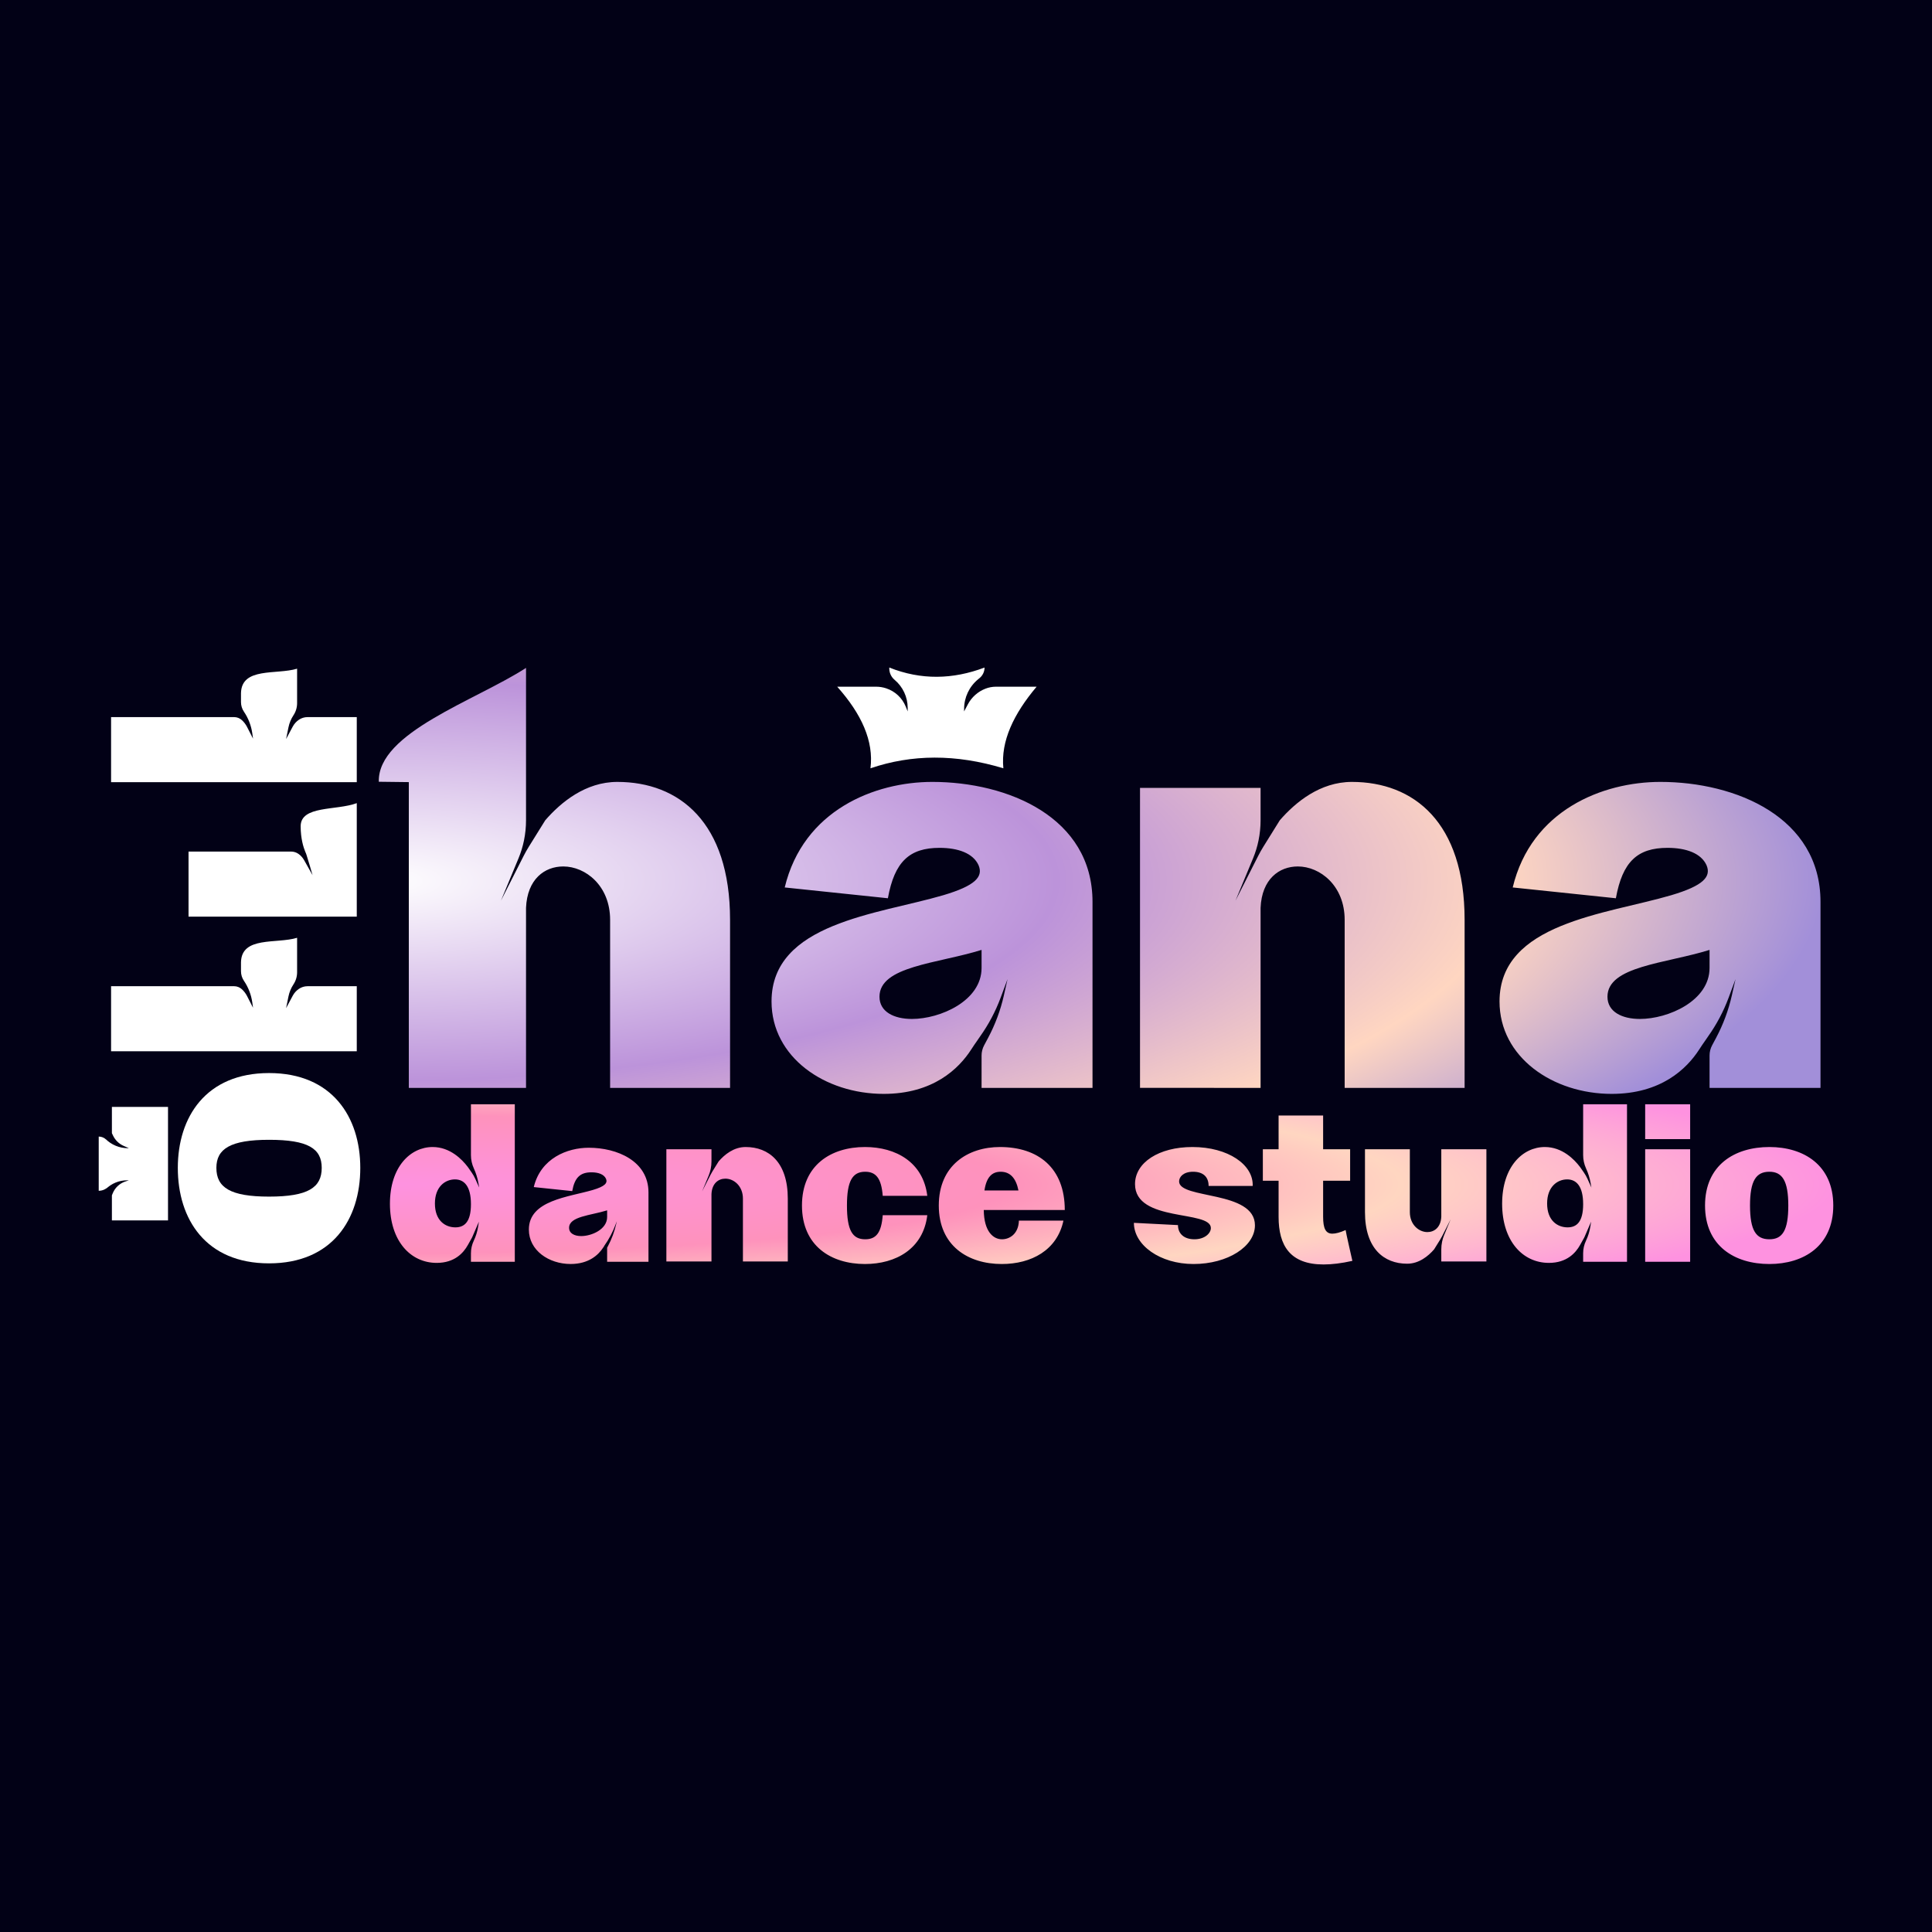 <svg xmlns="http://www.w3.org/2000/svg" xmlns:xlink="http://www.w3.org/1999/xlink" xmlns:serif="http://www.serif.com/" width="100%" height="100%" viewBox="0 0 1000 1000" xml:space="preserve" style="fill-rule:evenodd;clip-rule:evenodd;stroke-linejoin:round;stroke-miterlimit:2;"><rect id="hana" x="0" y="0" width="1000" height="1000" style="fill:#020116;"></rect><g><path d="M661.799,577.391l-0,17.472l-8.153,-0l-0,16.291l8.153,-0l-0,18.647c-0,14.908 5.936,24.683 23.28,24.683c4.31,-0 9.203,-0.581 14.91,-1.863c0,0 -3.494,-15.246 -3.494,-15.945c-2.912,1.282 -5.125,1.865 -6.874,1.865c-3.494,-0 -4.774,-2.796 -4.774,-8.74l0,-18.647l13.977,-0l-0,-16.291l-13.977,-0l0,-17.472l-23.048,0Zm-51.498,34.12c0,-2.45 2.332,-5.015 7.228,-5.015c5.248,0.004 8.045,2.681 8.045,7.337l22.814,0c0.467,-10.94 -12.686,-20.136 -31.209,-20.136c-17.355,0 -29.694,8.033 -29.694,19.205c0,19.921 39.253,13.282 39.253,22.721c-0,2.798 -3.265,5.83 -8.51,5.83c-5.245,-0 -8.509,-2.798 -8.509,-7.346l-22.816,-1.166c-0,11.538 13.503,21.311 30.859,21.311c17.707,-0 31.792,-9.076 31.792,-20.029c-0,-18.164 -39.253,-13.39 -39.253,-22.712Zm272.223,12.464c0,20.968 15.364,30.277 33.304,30.277c17.708,-0 33.072,-9.309 33.072,-30.277c0,-20.97 -15.364,-30.278 -33.072,-30.278c-17.94,0 -33.304,9.308 -33.304,30.278Zm-364.932,-30.278c-16.543,0 -31.674,9.424 -31.674,30.274c-0,20.856 15.131,30.281 32.607,30.281c15.26,-0 28.648,-7.102 31.906,-22.466l-23.048,-0c-0.232,7.101 -5.013,9.667 -8.742,9.667c-4.43,-0 -9.327,-3.847 -9.443,-15.157l41.932,0c0,-21.895 -13.852,-32.599 -33.538,-32.599Zm-60.692,35.289c-0.699,9.204 -3.494,12.467 -9.086,12.467c-6.523,-0 -9.435,-4.544 -9.435,-17.478c0,-12.819 2.912,-17.479 9.435,-17.479c5.475,-0 8.387,3.262 9.086,12.469l23.063,-0c-2.097,-17.356 -16.192,-25.268 -32.265,-25.268c-17.467,0 -32.599,9.308 -32.599,30.278c-0,20.968 15.132,30.277 32.599,30.277c16.073,-0 30.168,-7.913 32.265,-25.266l-23.063,0Zm-137.95,4.494c-0.908,4.032 -2.354,7.921 -4.297,11.567c-0.247,0.463 -0.402,0.757 -0.402,0.757l-0,7.282l21.397,-0l0,-35.878c0,-16.314 -16.31,-23.136 -30.896,-23.136c-11.119,0 -24.882,5.434 -28.468,20.357l19.896,2.084c1.275,-7.06 4.171,-9.723 9.961,-9.723c3.59,0 6.488,1.041 7.529,3.356c0.927,2.2 -0.579,3.936 -6.834,5.788c-12.624,3.702 -33.097,5.324 -33.097,20.485c0,10.773 10.296,17.824 21.63,17.824c9.408,0 14.375,-4.724 16.814,-8.453c0.193,-0.299 0.392,-0.594 0.599,-0.884c-0.039,-0.027 -0.039,-0.027 -0.037,-0.027c2.451,-3.443 4.438,-7.19 5.913,-11.152c0.35,-0.941 0.601,-1.613 0.601,-1.613c0,-0 -0.126,0.558 -0.309,1.366Zm427.063,19.457l23.343,-0l0,-58.076l-23.343,-0.009l0,34.856c-0.232,5.577 -3.604,8.018 -7.209,8.018c-4.303,-0 -9.071,-3.719 -9.071,-10.341l-0,-32.533l-23.223,0l0,32.533c0,18.931 9.87,26.709 21.831,26.709c6.16,-0 10.928,-3.947 13.952,-7.429c-0,-0 2.146,-3.451 3.179,-5.113c0.361,-0.582 0.697,-1.18 1.008,-1.792c1.216,-2.395 4.391,-8.663 4.391,-8.663c-0,0 -2.226,5.366 -3.393,8.184c-0.467,1.122 -0.824,2.284 -1.066,3.472c-0.266,1.284 -0.399,2.591 -0.399,3.901l0,6.283Zm-499.955,-42.658c-0.55,-1.218 -1.21,-2.381 -1.977,-3.474c-0.676,-0.967 -1.452,-2.076 -1.73,-2.475c-0.11,-0.153 -0.219,-0.307 -0.334,-0.458c-2.802,-3.675 -9.005,-10.175 -18.072,-10.175c-11.523,0 -22.115,10.25 -22.115,29.353c-0,19.214 10.592,30.619 24.211,30.619c9.327,-0 13.873,-5.237 16.088,-9.194c0,-0 1.552,-2.773 2.074,-3.704c0.112,-0.202 0.214,-0.409 0.305,-0.621c0.65,-1.501 3.373,-7.816 3.373,-7.816c-0,-0 -0.189,1.205 -0.403,2.567c-0.396,2.53 -1.155,4.99 -2.254,7.303l-0,0.002c-0.965,2.03 -1.464,4.249 -1.464,6.496l-0,4.384l22.7,-0l-0,-81.519l-22.7,0l-0,26.309c-0,2.389 0.516,4.75 1.512,6.921l-0,0.002c1.107,2.414 1.901,4.961 2.36,7.579c0.218,1.238 0.402,2.287 0.402,2.287c0,0 -1.151,-2.553 -1.976,-4.386Zm575.677,-0c-0.549,-1.218 -1.211,-2.381 -1.976,-3.474c-0.676,-0.967 -1.454,-2.076 -1.73,-2.475c-0.11,-0.153 -0.22,-0.307 -0.334,-0.458c-2.802,-3.675 -9.005,-10.175 -18.073,-10.175c-11.523,0 -22.117,10.25 -22.117,29.353c0,19.214 10.594,30.619 24.214,30.619c9.327,-0 13.873,-5.237 16.088,-9.194c0,-0 1.551,-2.773 2.074,-3.704c0.112,-0.202 0.214,-0.409 0.305,-0.621c0.649,-1.501 3.372,-7.816 3.372,-7.816c0,-0 -0.189,1.205 -0.402,2.567c-0.398,2.53 -1.157,4.99 -2.255,7.303l0,0.002c-0.964,2.03 -1.464,4.249 -1.464,6.496l0,4.384l22.7,-0l0,-81.519l-22.7,0l0,26.309c0,2.389 0.517,4.75 1.512,6.921l0,0.002c1.108,2.414 1.9,4.961 2.36,7.579c0.218,1.238 0.403,2.287 0.403,2.287c-0,0 -1.151,-2.553 -1.977,-4.386Zm29.806,42.807l23.28,-0l0,-58.223l-23.28,-0l-0,58.223Zm-483.285,-58.228l-23.343,0l-0,58.077l23.343,0.008l-0,-34.856c0.232,-5.577 3.604,-8.018 7.209,-8.018c4.303,0 9.071,3.719 9.071,10.341l0,32.533l23.223,-0l-0,-32.533c-0,-18.931 -9.87,-26.709 -21.831,-26.709c-6.16,0 -10.928,3.947 -13.952,7.429c0,0 -2.144,3.451 -3.177,5.113c-0.363,0.582 -0.699,1.18 -1.008,1.792c-1.215,2.395 -4.393,8.661 -4.393,8.661c0,-0 2.226,-5.364 3.395,-8.182c0.465,-1.122 0.822,-2.284 1.066,-3.472c0.264,-1.284 0.397,-2.593 0.397,-3.901l-0,-6.283Zm537.549,29.117c-0,-12.819 3.146,-17.479 10.023,-17.479c6.645,-0 9.792,4.66 9.792,17.479c-0,12.934 -3.03,17.478 -9.792,17.478c-6.877,-0 -10.023,-4.544 -10.023,-17.478Zm-591.554,5.973c-0,6.37 -7.994,9.844 -13.438,9.844c-3.474,-0 -6.255,-1.39 -6.255,-4.285c0,-5.905 11.121,-6.37 19.693,-9.033l-0,3.474Zm-70.491,-6.672c-0,9.207 -3.379,12.005 -8.043,12.005c-5.245,-0 -10.607,-3.497 -10.607,-12.355c0,-8.74 5.362,-12.471 10.374,-12.471c4.663,-0 8.276,3.381 8.276,12.821Zm575.677,0c0,9.207 -3.38,12.005 -8.043,12.005c-5.245,-0 -10.606,-3.497 -10.606,-12.355c-0,-8.74 5.361,-12.471 10.374,-12.471c4.662,-0 8.275,3.381 8.275,12.821Zm-309.888,-7.099c1.049,-6.998 3.963,-9.681 8.393,-9.681c4.895,-0 7.927,3.266 9.209,9.681l-17.602,0Zm341.992,-26.57l23.28,0l0,-18.04l-23.28,0l-0,18.04Z" style="fill:url(#_Radial1);fill-rule:nonzero;"></path><path d="M519.61,515.194c-1.732,7.682 -4.488,15.099 -8.193,22.049c-0.755,1.418 -1.466,2.75 -2.036,3.822c-0.867,1.626 -1.321,3.441 -1.321,5.285l-0,16.739l57.424,-0l0,-96.29c0,-43.778 -43.767,-62.083 -82.912,-62.083c-29.836,0 -66.774,14.583 -76.396,54.629l53.393,5.592c3.421,-18.948 11.192,-26.091 26.732,-26.091c9.636,0 17.407,2.794 20.205,9.007c2.485,5.901 -1.553,10.561 -18.34,15.531c-33.879,9.938 -88.817,14.287 -88.817,54.977c-0,28.905 27.623,47.833 58.045,47.833c25.539,-0 38.883,-12.984 45.35,-23.04c1.014,-1.574 2.064,-3.128 3.152,-4.652c0.397,-0.633 0.882,-1.315 1.396,-2.037c4.407,-6.187 7.981,-12.925 10.631,-20.043c1.821,-4.895 3.58,-9.617 3.58,-9.617c0,-0 -0.898,3.982 -1.893,8.389Zm376.804,0c-1.734,7.682 -4.489,15.099 -8.193,22.049c-0.757,1.418 -1.466,2.75 -2.038,3.822c-0.867,1.626 -1.319,3.441 -1.319,5.285l-0,16.739l57.422,-0l0,-96.29c0,-43.778 -43.765,-62.083 -82.912,-62.083c-29.836,0 -66.772,14.583 -76.396,54.629l53.395,5.592c3.418,-18.948 11.19,-26.091 26.732,-26.091c9.636,0 17.405,2.794 20.203,9.007c2.487,5.901 -1.553,10.561 -18.338,15.531c-33.881,9.938 -88.819,14.287 -88.819,54.977c-0,28.905 27.623,47.833 58.047,47.833c25.537,-0 38.883,-12.984 45.348,-23.04c1.014,-1.574 2.065,-3.128 3.152,-4.652c0.398,-0.633 0.884,-1.315 1.396,-2.037c4.407,-6.187 7.983,-12.925 10.631,-20.043c1.823,-4.895 3.582,-9.617 3.582,-9.617c0,-0 -0.9,3.982 -1.893,8.389Zm-700.342,-110.561l15.532,0.189l0,158.267l60.667,-0l-0,-93.183c0.622,-14.91 9.638,-21.432 19.276,-21.432c11.502,-0 24.247,9.94 24.247,27.644l-0,86.971l62.083,-0l-0,-86.971c-0,-50.608 -26.386,-71.402 -58.358,-71.402c-16.47,0 -29.217,10.553 -37.299,19.863c-0,0 -5.737,9.225 -8.497,13.666c-0.967,1.555 -1.867,3.152 -2.694,4.786c-3.25,6.407 -11.743,23.159 -11.743,23.159c-0,-0 5.95,-14.342 9.075,-21.877c1.243,-2.997 2.197,-6.104 2.85,-9.281c0.705,-3.432 1.06,-6.927 1.06,-10.43l-0,-78.899c-26.244,16.971 -76.906,33.485 -76.199,58.93Zm456.402,3.174l-62.404,-0l-0,155.259l62.404,0.023l0,-93.183c0.62,-14.91 9.636,-21.432 19.274,-21.432c11.502,-0 24.249,9.94 24.249,27.644l-0,86.971l62.083,-0l0,-86.971c0,-50.608 -26.385,-71.402 -58.358,-71.402c-16.472,0 -29.217,10.553 -37.301,19.863c0,0 -5.735,9.225 -8.497,13.666c-0.967,1.555 -1.865,3.152 -2.694,4.786c-3.248,6.407 -11.743,23.159 -11.743,23.159c-0,-0 5.95,-14.342 9.076,-21.877c1.242,-2.997 2.198,-6.104 2.849,-9.281c0.705,-3.432 1.062,-6.927 1.062,-10.43l0,-16.795Zm-144.414,93.186c-0,17.092 -21.448,26.415 -36.057,26.415c-9.325,-0 -16.785,-3.729 -16.785,-11.498c0,-15.848 29.841,-17.092 52.842,-24.239l-0,9.322Zm376.804,0c-0,17.092 -21.448,26.415 -36.057,26.415c-9.327,-0 -16.787,-3.729 -16.787,-11.498c0,-15.848 29.841,-17.092 52.844,-24.239l-0,9.322Z" style="fill:url(#_Radial2);fill-rule:nonzero;"></path><g><path d="M155.621,427.684c-0,6.464 1.483,11.019 2.395,13.211c0.282,0.571 0.511,1.166 0.687,1.776c0.566,1.617 3.08,10.318 3.08,10.318c-0,-0 -2.798,-4.97 -4.385,-7.792c-0.705,-1.251 -1.673,-2.336 -2.837,-3.178c-1.126,-0.813 -2.48,-1.252 -3.872,-1.252l-53.101,-0l0,33.683l87.077,0l0,-58.746c-10.615,3.953 -29.044,1.098 -29.044,11.98Z" style="fill:#fff;fill-rule:nonzero;"></path><path d="M124.737,502.717c0,1.761 0.529,3.48 1.516,4.938l0.002,0c2.284,3.364 3.767,7.207 4.335,11.233c0.216,1.524 0.386,2.733 0.386,2.733c-0,0 -1.884,-3.687 -3.111,-6.087c-0.681,-1.331 -1.597,-2.53 -2.707,-3.534c-1.091,-0.989 -2.512,-1.537 -3.984,-1.537l-63.678,0l-0,33.684l127.169,0l0,-33.684l-25.475,0c-1.611,0 -3.183,0.488 -4.513,1.398c-1.321,0.904 -2.403,2.114 -3.156,3.524c-1.361,2.545 -3.445,6.442 -3.445,6.442c-0,-0 0.684,-3.356 1.238,-6.069c0.456,-2.236 1.336,-4.361 2.594,-6.263l0,-0.002c1.222,-1.848 1.873,-4.013 1.873,-6.229l0,-17.863c-10.67,3.263 -28.841,-0.975 -29.044,12.755l0,4.561Z" style="fill:#fff;fill-rule:nonzero;"></path><path d="M124.737,363.423c0,1.761 0.529,3.48 1.516,4.938l0.002,0c2.284,3.366 3.767,7.207 4.335,11.235c0.216,1.525 0.386,2.732 0.386,2.732c-0,-0 -1.884,-3.688 -3.111,-6.088c-0.681,-1.331 -1.597,-2.528 -2.707,-3.532l0,-0.002c-1.091,-0.987 -2.512,-1.534 -3.984,-1.534l-63.678,-0l-0,33.681l127.169,0l0,-33.681l-25.475,-0c-1.611,-0 -3.183,0.487 -4.513,1.395l0,0.002c-1.321,0.905 -2.403,2.112 -3.156,3.522c-1.361,2.545 -3.445,6.444 -3.445,6.444c-0,-0 0.684,-3.358 1.238,-6.071c0.456,-2.233 1.336,-4.361 2.594,-6.263c1.222,-1.848 1.873,-4.015 1.873,-6.23l0,-17.862c-10.67,3.261 -28.841,-0.977 -29.044,12.753l0,4.561Z" style="fill:#fff;fill-rule:nonzero;"></path><path d="M139.259,653.909c32.705,0 47.223,-22.799 47.223,-49.421c0,-26.275 -14.518,-49.077 -47.223,-49.077c-32.707,0 -47.223,22.802 -47.223,49.077c0,26.622 14.516,49.421 47.223,49.421Zm0,-34.546c-19.991,-0 -27.263,-4.671 -27.263,-14.875c0,-9.86 7.272,-14.53 27.263,-14.53c20.174,-0 27.263,4.498 27.263,14.53c-0,10.204 -7.089,14.875 -27.263,14.875Z" style="fill:#fff;fill-rule:nonzero;"></path><path d="M57.919,586.523c0,0 0.243,0.512 0.57,1.207c1.133,2.402 3.095,4.314 5.526,5.386c1.422,0.625 2.702,1.189 2.702,1.189l-0.55,-0c-4.353,-0.004 -8.526,-1.742 -11.593,-4.835c4.791,4.828 2.204,2.221 0.435,0.44c-1.035,-1.041 -2.441,-1.628 -3.909,-1.628l-0,28.065c1.785,0 3.499,-0.703 4.77,-1.958c-1.983,1.958 -1.591,1.57 -1.016,1.004c2.891,-2.854 6.788,-4.457 10.851,-4.467c0.612,-0 1.012,-0.002 1.012,-0.002c-0,-0 -0.821,0.275 -1.885,0.632c-2.966,0.996 -5.347,3.246 -6.509,6.152c-0.24,0.597 -0.404,1.008 -0.404,1.008l0,12.97l29.044,0l0,-58.746l-29.044,0l0,13.583Z" style="fill:#fff;fill-rule:nonzero;"></path><path d="M515.53,355.434c-1.879,0 -3.741,0.351 -5.49,1.035l-0.002,-0c-3.88,1.514 -7.091,4.37 -9.049,8.047c-1.051,1.979 -1.974,3.71 -1.974,3.71c-0,0 -0,-0.508 0.002,-1.302c0.006,-5.944 2.671,-11.573 7.265,-15.346c0.253,-0.209 0.502,-0.412 0.738,-0.607c1.633,-1.34 2.578,-3.341 2.578,-5.453l0,-0.002c-16.436,6.214 -32.87,6.556 -49.307,0l0,0.49c0,2.26 1,4.403 2.732,5.855l0.002,0.002c4.289,3.598 6.773,8.903 6.788,14.503c0.002,1.108 0.004,1.86 0.004,1.86c0,0 -0.433,-1.072 -1.012,-2.499c-1.813,-4.467 -5.494,-7.916 -10.071,-9.43c-0.031,-0.011 -0.06,-0.021 -0.09,-0.029c-1.667,-0.552 -3.411,-0.834 -5.166,-0.834l-20.138,0c12.564,14.078 18.993,28.155 17.212,42.233c21.389,-7.276 44.103,-7.458 68.786,-0c-1.402,-14.078 5.349,-28.155 17.212,-42.233l-21.02,0Z" style="fill:#fff;fill-rule:nonzero;"></path></g></g><defs><radialGradient id="_Radial1" cx="0" cy="0" r="1" gradientUnits="userSpaceOnUse" gradientTransform="matrix(747.073,0,0,82.917,201.829,613.025)"><stop offset="0" style="stop-color:#fe92e0;stop-opacity:1"></stop><stop offset="0.43" style="stop-color:#fe92bc;stop-opacity:1"></stop><stop offset="0.7" style="stop-color:#ffd6c1;stop-opacity:1"></stop><stop offset="1" style="stop-color:#fe92e0;stop-opacity:1"></stop></radialGradient><radialGradient id="_Radial2" cx="0" cy="0" r="1" gradientUnits="userSpaceOnUse" gradientTransform="matrix(746.222,0,0,220.493,196.065,455.948)"><stop offset="0" style="stop-color:#fff;stop-opacity:1"></stop><stop offset="0.47" style="stop-color:#bc93da;stop-opacity:1"></stop><stop offset="0.78" style="stop-color:#ffd6c1;stop-opacity:1"></stop><stop offset="1" style="stop-color:#a28fd9;stop-opacity:1"></stop></radialGradient></defs></svg>